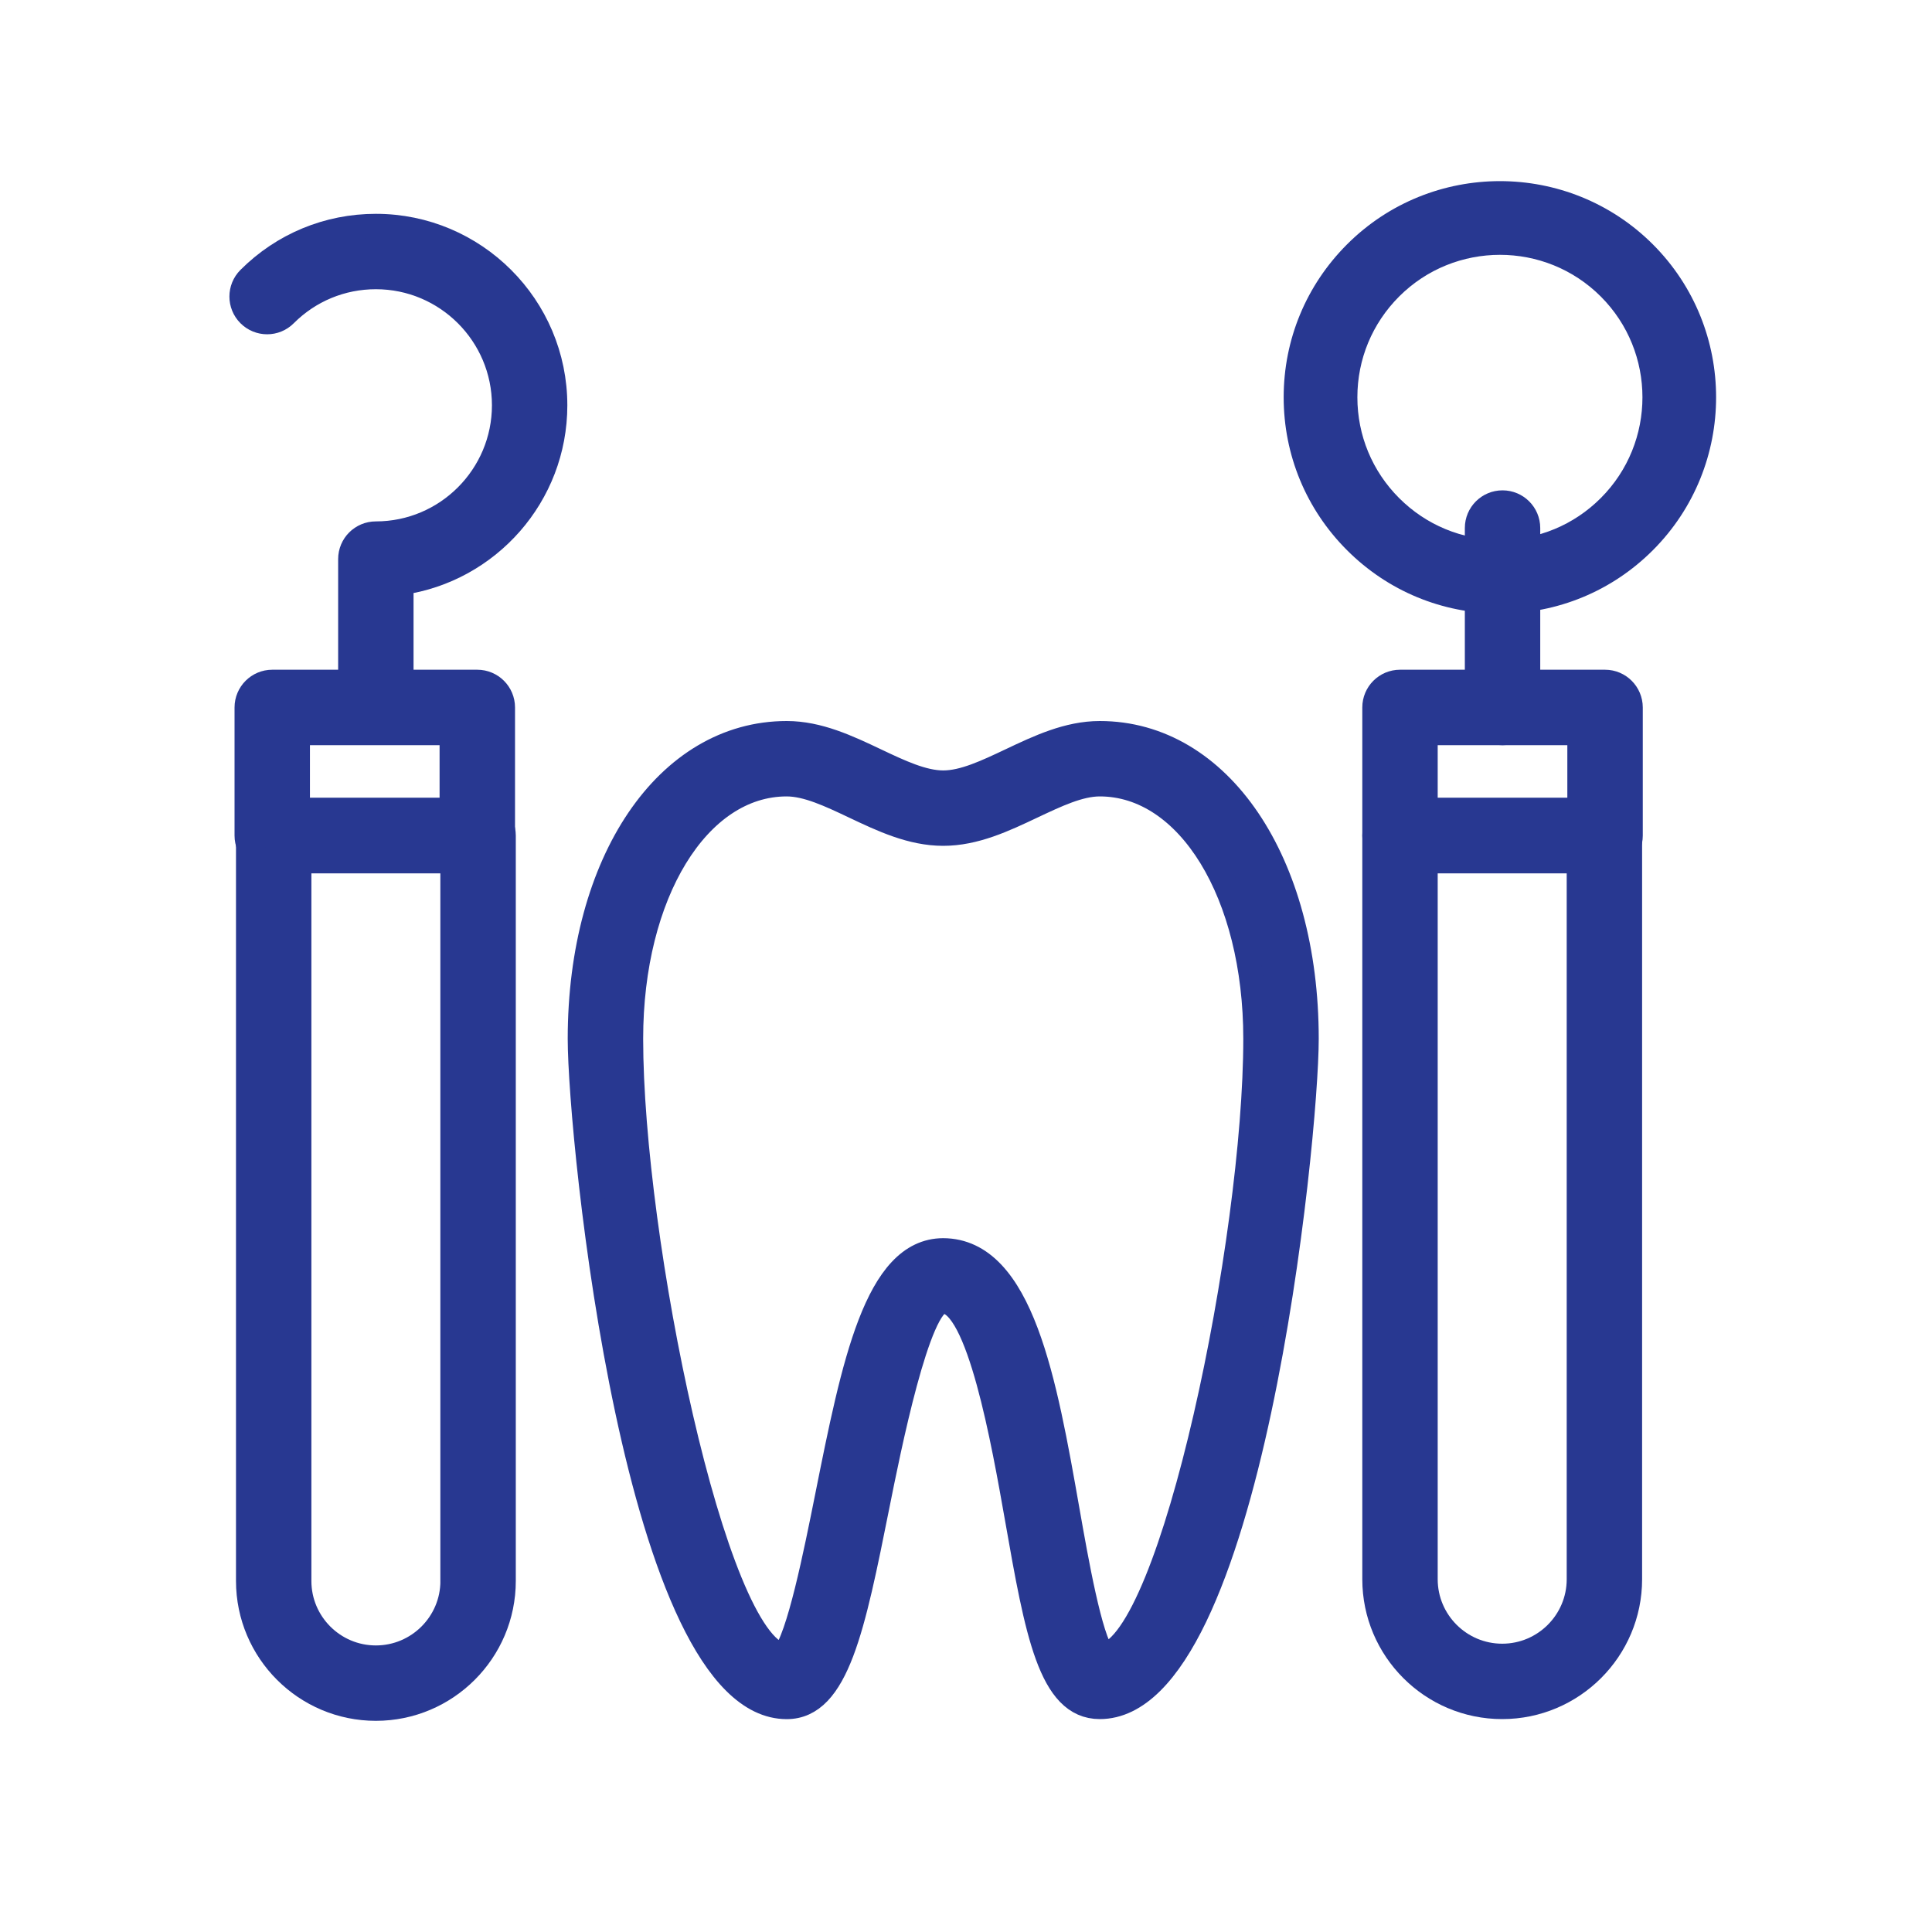 <?xml version="1.0" encoding="UTF-8"?>
<svg width="40px" height="40px" viewBox="0 0 40 40" version="1.1" xmlns="http://www.w3.org/2000/svg" xmlns:xlink="http://www.w3.org/1999/xlink">
    <title>ic-removal-roots_in-gums</title>
    <g id="Page-1" stroke="none" stroke-width="1" fill="none" fill-rule="evenodd">
        <g id="ic-removal-roots_in-gums">
            <rect id="Rectangle-Copy-16" x="0" y="0" width="40" height="40"></rect>
            <g id="Group-28" transform="translate(5, 4)" fill="#283891" fill-rule="nonzero" stroke="#283891" stroke-width="0.5">
                <path d="M17.77,11.178 C17.11,11.178 16.506,11.464 15.922,11.741 C15.421,11.978 14.949,12.201 14.529,12.201 C14.108,12.201 13.635,11.978 13.135,11.741 C12.551,11.464 11.947,11.178 11.288,11.178 C8.806,11.178 7.004,13.84 7.004,17.508 C7.004,19.56 8.186,31.343 11.288,31.343 C12.333,31.343 12.664,29.688 13.166,27.183 C13.397,26.025 14.012,22.949 14.526,22.946 C15.263,22.949 15.778,25.872 16.055,27.442 C16.468,29.791 16.742,31.342 17.77,31.342 C20.872,31.342 22.053,19.56 22.053,17.508 C22.053,13.84 20.251,11.178 17.77,11.178 Z M17.846,30.273 C17.568,29.918 17.288,28.327 17.1,27.258 C16.635,24.619 16.155,21.89 14.526,21.885 C13.142,21.891 12.671,24.247 12.125,26.974 C11.888,28.156 11.536,29.918 11.219,30.275 C9.783,30.013 8.066,21.663 8.066,17.507 C8.066,14.504 9.451,12.239 11.287,12.239 C11.708,12.239 12.181,12.462 12.681,12.699 C13.265,12.976 13.869,13.262 14.528,13.262 C15.187,13.262 15.792,12.976 16.376,12.699 C16.876,12.463 17.348,12.239 17.769,12.239 C19.606,12.239 20.991,14.504 20.991,17.507 C20.991,21.656 19.281,29.984 17.846,30.273 Z" id="Shape"></path>
                <path d="M2.782,0.677 C1.79,0.677 0.857,1.063 0.155,1.765 C-0.052,1.972 -0.052,2.308 0.155,2.515 C0.363,2.723 0.699,2.723 0.906,2.515 C1.407,2.014 2.073,1.738 2.782,1.738 C4.245,1.738 5.435,2.928 5.435,4.391 C5.435,5.854 4.245,7.045 2.782,7.045 C2.488,7.045 2.251,7.282 2.251,7.575 L2.251,10.368 C2.251,10.661 2.488,10.899 2.782,10.899 C3.075,10.899 3.312,10.661 3.312,10.368 L3.312,8.068 C5.11,7.81 6.496,6.26 6.496,4.392 C6.496,2.343 4.83,0.677 2.782,0.677 Z" id="Path"></path>
                <path d="M4.898,12.769 L0.666,12.769 C0.373,12.769 0.136,13.007 0.136,13.3 L0.136,28.731 C0.136,30.191 1.323,31.378 2.782,31.378 C4.241,31.378 5.429,30.191 5.429,28.731 L5.429,13.3 C5.429,13.007 5.191,12.769 4.898,12.769 Z M4.368,28.732 C4.368,29.606 3.656,30.317 2.782,30.317 C1.908,30.317 1.197,29.606 1.197,28.732 L1.197,13.831 L4.367,13.831 L4.367,28.732 L4.368,28.732 Z" id="Shape"></path>
                <path d="M4.882,10.116 L0.637,10.116 C0.344,10.116 0.106,10.354 0.106,10.647 L0.106,13.3 C0.106,13.593 0.344,13.831 0.637,13.831 L4.882,13.831 C5.175,13.831 5.413,13.593 5.413,13.3 L5.413,10.647 C5.413,10.354 5.175,10.116 4.882,10.116 Z M4.351,12.769 L1.167,12.769 L1.167,11.178 L4.351,11.178 L4.351,12.769 Z" id="Shape"></path>
                <path d="M26.108,6.402 C25.815,6.402 25.578,6.639 25.578,6.932 L25.578,10.647 C25.578,10.94 25.815,11.178 26.108,11.178 C26.401,11.178 26.639,10.94 26.639,10.647 L26.639,6.932 C26.639,6.639 26.401,6.402 26.108,6.402 Z" id="Path"></path>
                <path d="M29.044,1.236 C27.395,-0.412 24.714,-0.412 23.066,1.236 C22.267,2.035 21.827,3.096 21.827,4.225 C21.827,5.355 22.267,6.416 23.066,7.215 C23.864,8.013 24.926,8.453 26.055,8.453 C27.184,8.453 28.246,8.013 29.044,7.215 C30.692,5.566 30.692,2.884 29.044,1.236 Z M28.319,6.489 C27.714,7.094 26.91,7.427 26.055,7.427 C25.2,7.427 24.396,7.094 23.791,6.489 C23.187,5.885 22.853,5.081 22.853,4.225 C22.853,3.37 23.187,2.566 23.791,1.962 C24.415,1.338 25.235,1.026 26.055,1.026 C26.875,1.026 27.695,1.338 28.319,1.962 C29.567,3.21 29.567,5.241 28.319,6.489 Z" id="Shape"></path>
                <path d="M28.231,10.116 L23.986,10.116 C23.692,10.116 23.455,10.354 23.455,10.647 L23.455,13.3 C23.455,13.593 23.692,13.831 23.986,13.831 L28.231,13.831 C28.524,13.831 28.762,13.593 28.762,13.3 L28.762,10.647 C28.761,10.354 28.524,10.116 28.231,10.116 Z M27.7,12.769 L24.516,12.769 L24.516,11.178 L27.7,11.178 L27.7,12.769 Z" id="Shape"></path>
                <path d="M28.217,12.769 L23.985,12.769 C23.692,12.769 23.455,13.007 23.455,13.3 L23.455,28.696 C23.455,30.155 24.642,31.342 26.101,31.342 C27.561,31.342 28.748,30.155 28.748,28.696 L28.748,13.3 C28.748,13.007 28.51,12.769 28.217,12.769 Z M27.687,28.696 C27.687,29.57 26.976,30.281 26.102,30.281 C25.227,30.281 24.516,29.57 24.516,28.696 L24.516,13.831 L27.687,13.831 L27.687,28.696 L27.687,28.696 Z" id="Shape"></path>
            </g>
        </g>
    </g>
</svg>